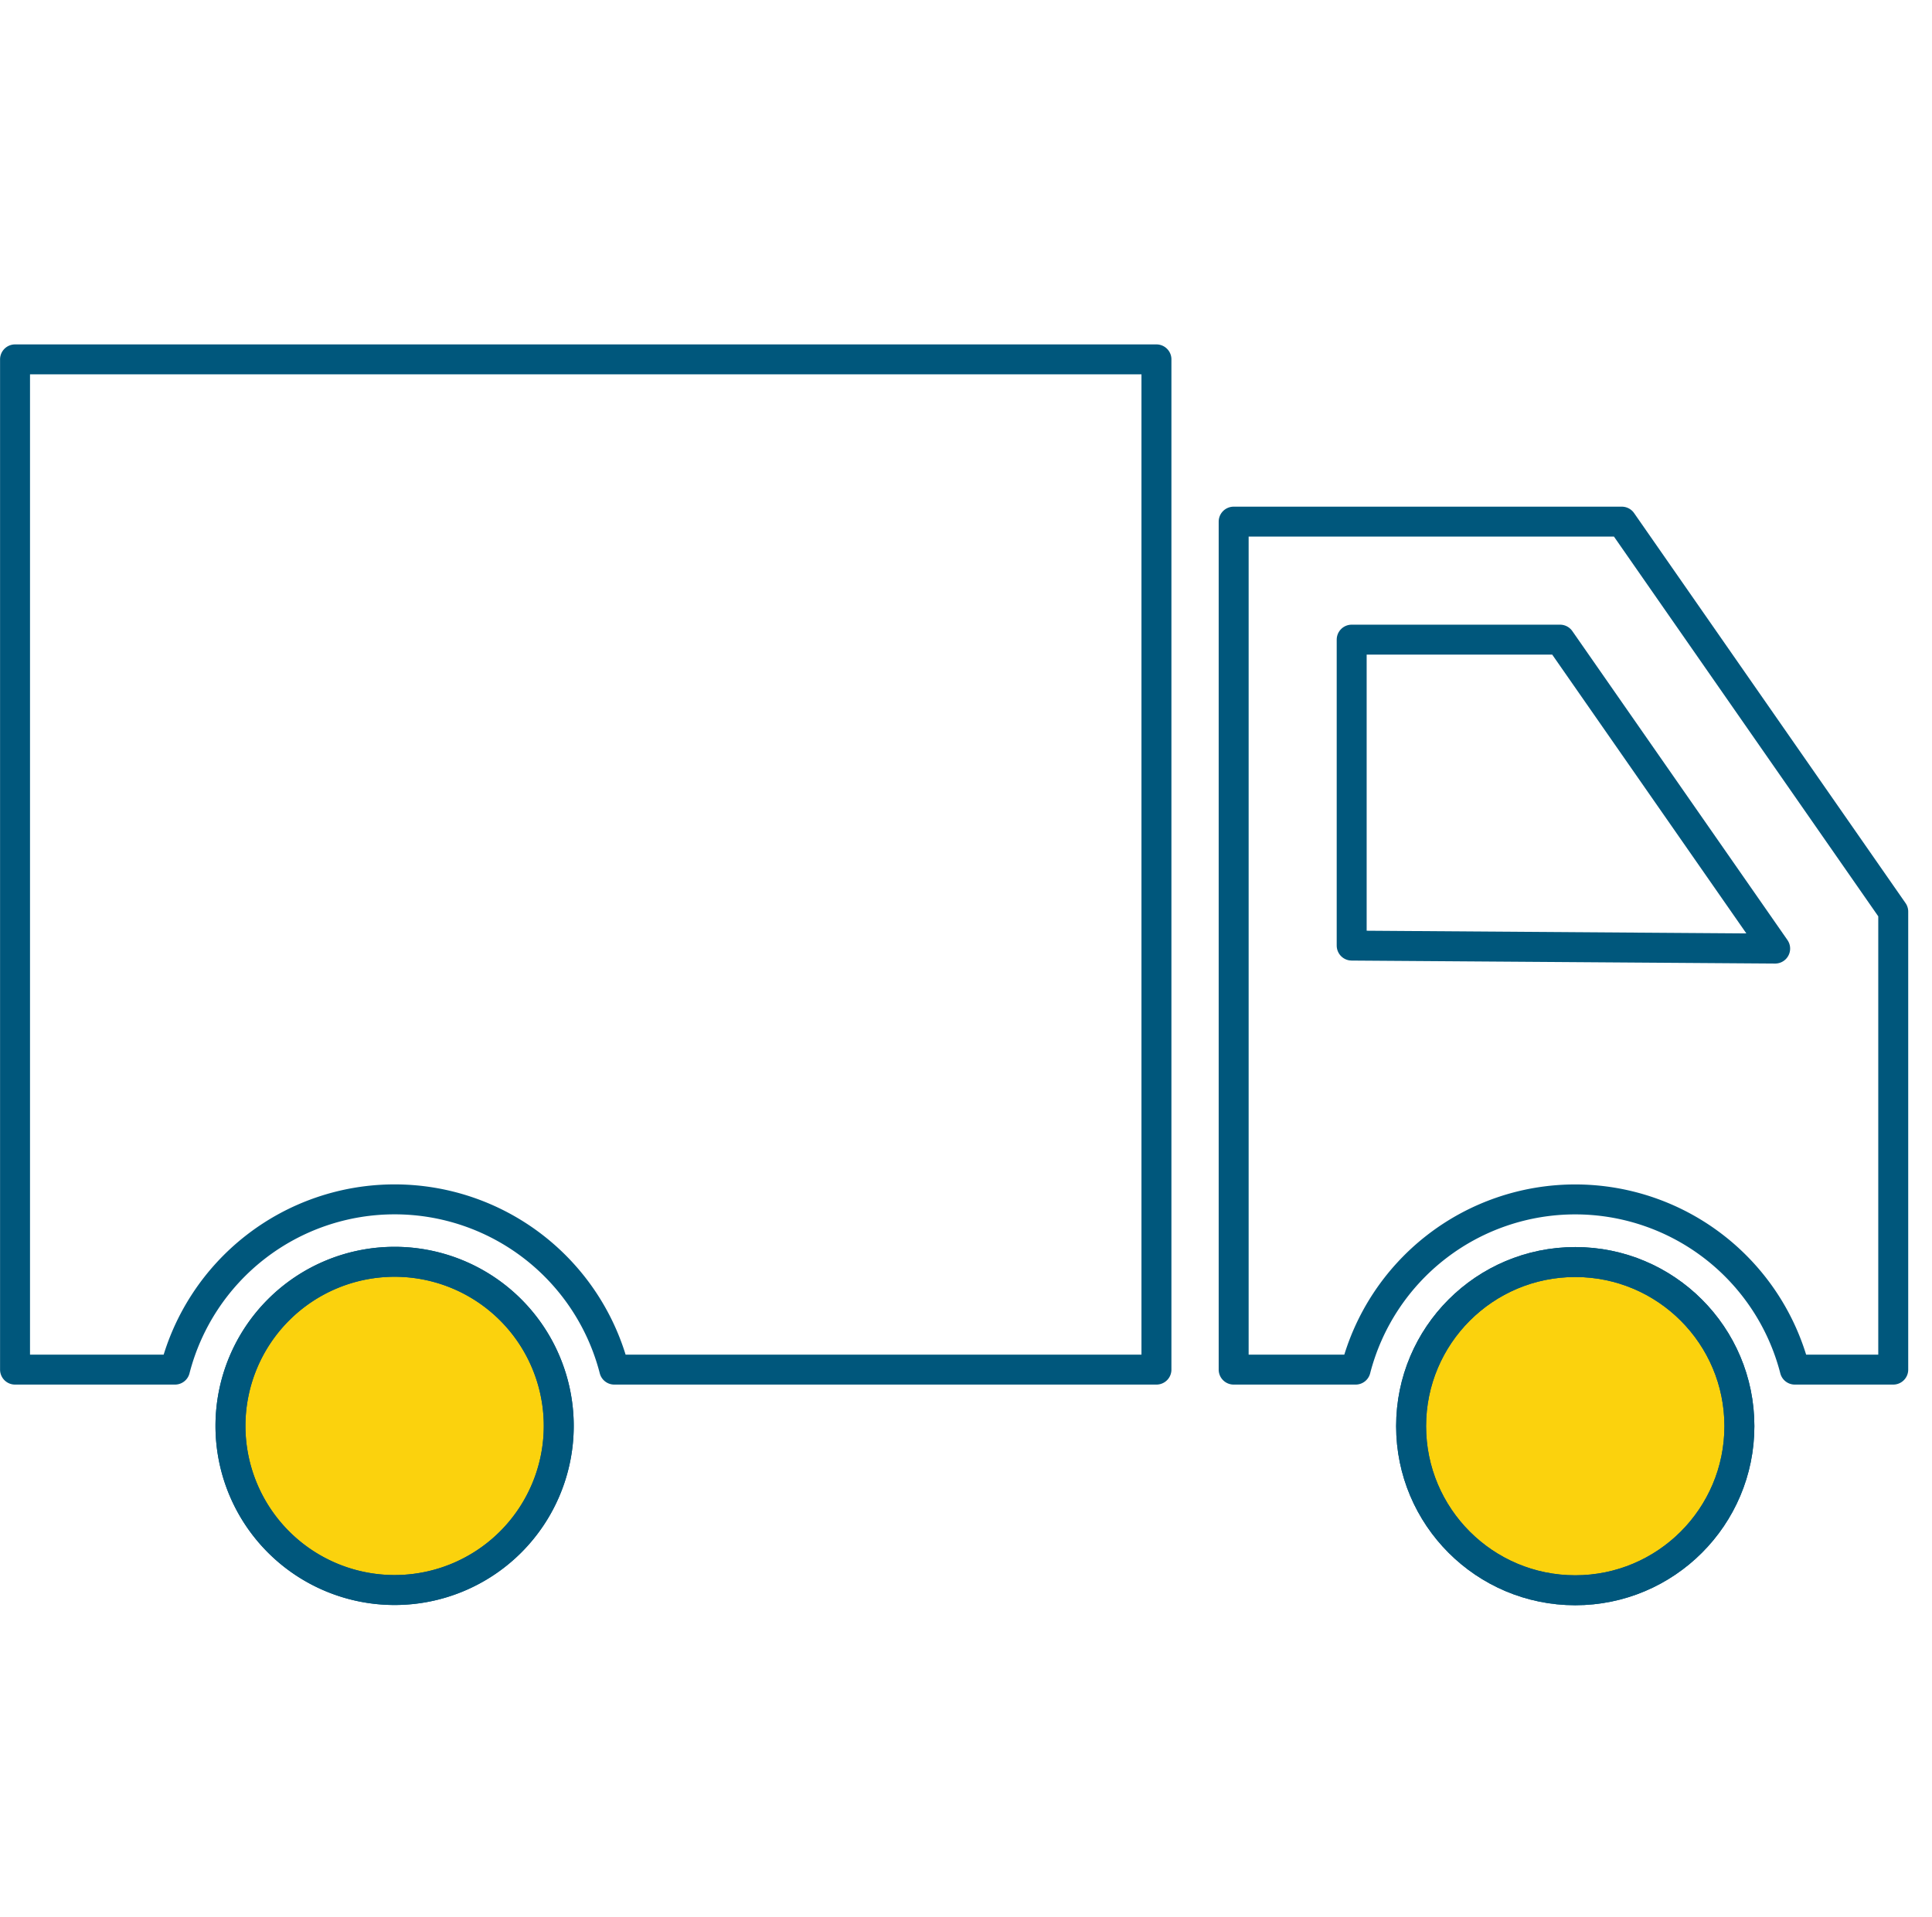 <svg xmlns="http://www.w3.org/2000/svg" width="32.25" height="32" viewBox="0 0 32.25 32">
  <g id="グループ_36190" data-name="グループ 36190" transform="translate(-26.75 -339)">
    <g id="グループ_14269" data-name="グループ 14269" transform="translate(-693.023 -367.244)">
      <path id="パス_12578" data-name="パス 12578" d="M778.229,719.133H771.75V733.29h2.036a3.785,3.785,0,0,1,7.331,0h1.643v-7.646Z" transform="translate(-31.384 -4.18)" fill="none" stroke="#00577c" stroke-linecap="round" stroke-linejoin="round" stroke-width="0.5"/>
      <path id="パス_12580" data-name="パス 12580" d="M734.649,753.3a2.74,2.74,0,1,1-2.74-2.74A2.74,2.74,0,0,1,734.649,753.3Z" transform="translate(-5.549 -23.25)" fill="#fbd20d" stroke="#00577c" stroke-width="0.5"/>
      <circle id="楕円形_1345" data-name="楕円形 1345" cx="2.74" cy="2.74" r="2.74" transform="translate(743.328 727.314)" fill="#fbd20d" stroke="#00577c" stroke-width="0.5"/>
      <path id="パス_12581" data-name="パス 12581" d="M739.077,712.244V729.11h-9.05a3.786,3.786,0,0,0-7.333,0h-2.67V712.244Z" fill="none" stroke="#00577c" stroke-linecap="round" stroke-linejoin="round" stroke-width="0.5"/>
      <path id="パス_12582" data-name="パス 12582" d="M776.761,729.251v-5.108h3.478l3.591,5.158Z" transform="translate(-34.425 -7.22)" fill="none" stroke="#00577c" stroke-linecap="round" stroke-linejoin="round" stroke-width="0.5"/>
      <path id="パス_12583" data-name="パス 12583" d="M734.649,753.3a2.74,2.74,0,1,1-2.74-2.74A2.74,2.74,0,0,1,734.649,753.3Z" transform="translate(-5.549 -23.25)" fill="none" stroke="#00577c" stroke-linecap="round" stroke-linejoin="round" stroke-width="0.5"/>
      <circle id="楕円形_1346" data-name="楕円形 1346" cx="2.74" cy="2.74" r="2.74" transform="translate(743.328 727.314)" fill="none" stroke="#00577c" stroke-linecap="round" stroke-linejoin="round" stroke-width="0.5"/>
    </g>
    <rect id="長方形_14237" data-name="長方形 14237" width="32" height="32" transform="translate(27 339)" fill="none"/>
  </g>
</svg>
